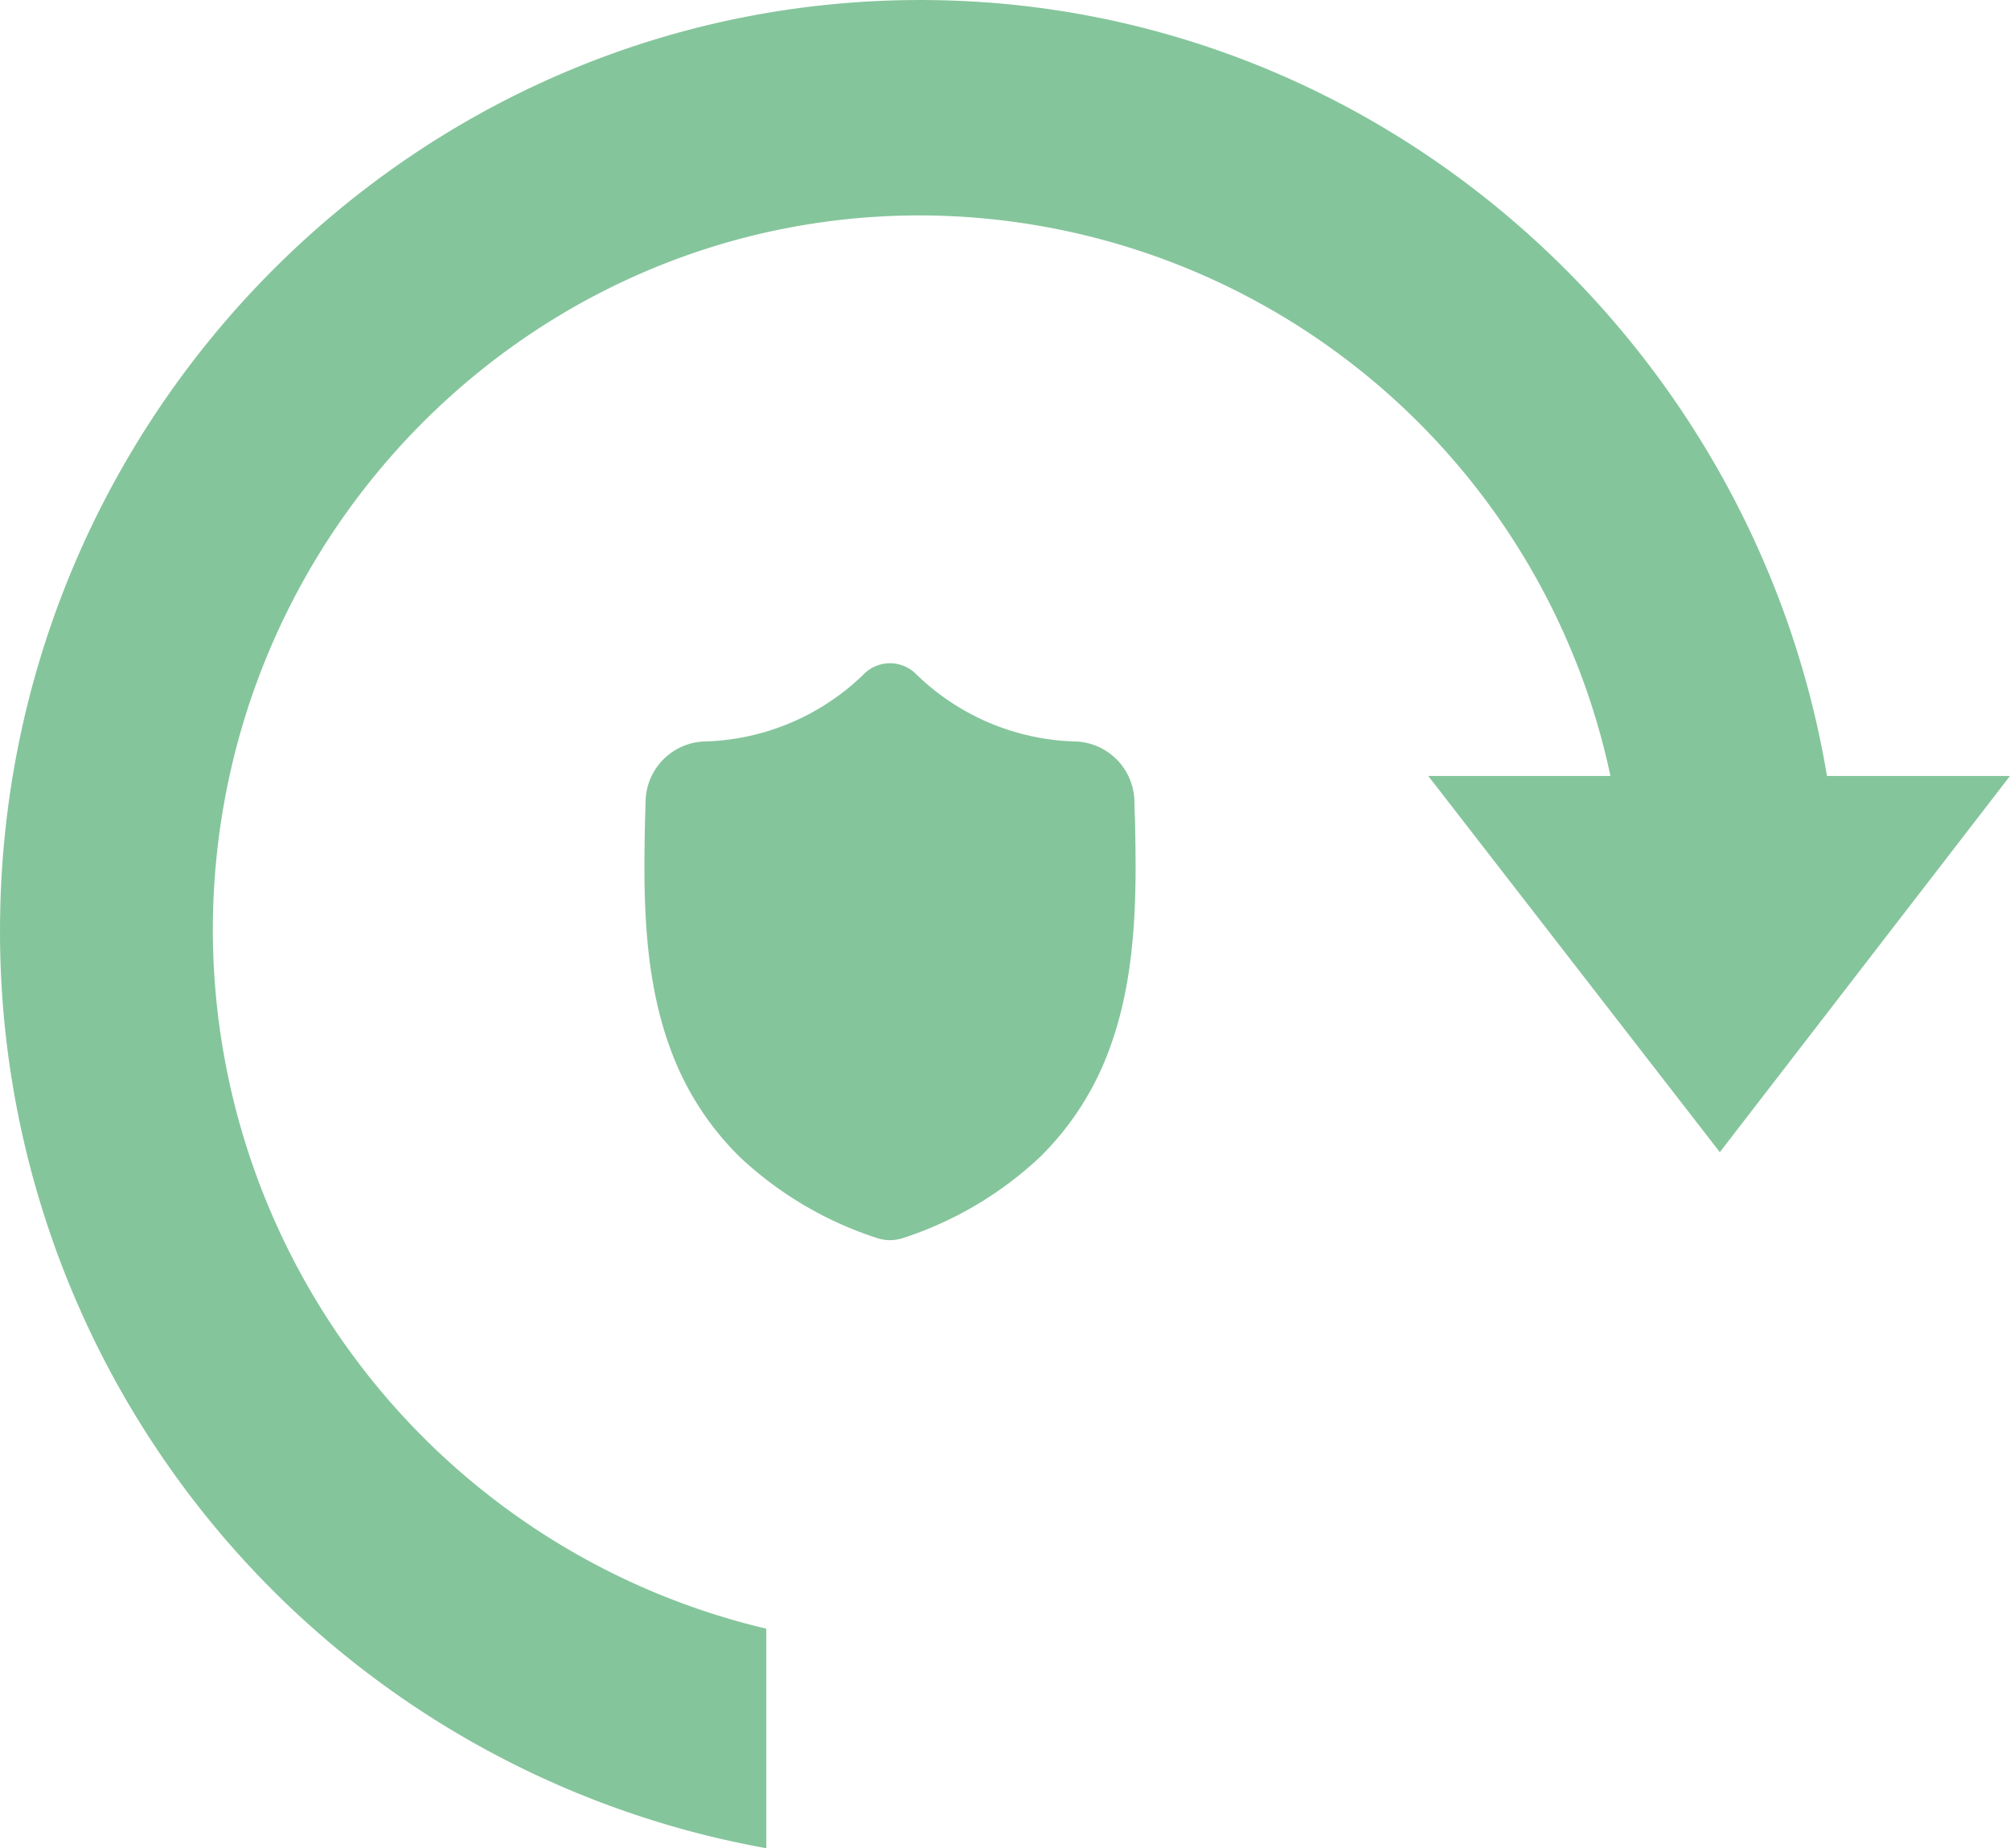 <?xml version="1.0" encoding="UTF-8"?> <svg xmlns="http://www.w3.org/2000/svg" xmlns:xlink="http://www.w3.org/1999/xlink" width="112.921" height="103.809" viewBox="0 0 112.921 103.809"><defs><clipPath id="clip-path"><rect width="112.921" height="103.809" fill="none"></rect></clipPath><clipPath id="clip-path-2"><path id="Path_598" data-name="Path 598" d="M0,24.017H112.921V-79.792H0Z" transform="translate(0 79.792)" fill="#85c59c"></path></clipPath></defs><g id="Component" clip-path="url(#clip-path)"><g id="Group_717" data-name="Group 717" clip-path="url(#clip-path-2)"><g id="Group_715" data-name="Group 715" transform="translate(0.001 0.001)"><path id="Path_596" data-name="Path 596" d="M11.955,2.8c-21.9,0-39.717,18.02-39.717,40.172A40.374,40.374,0,0,0,3.331,82.179V94.51A52.286,52.286,0,0,1-39.718,42.97c0-28.825,23.211-52.268,51.7-52.268m0,0C37.536-9.3,58.805,9.716,62.92,34.287H73.2l-16.3,21.129L40.522,34.287H50.756A39.74,39.74,0,0,0,11.955,2.8" transform="translate(39.718 9.298)" fill="#85c59c"></path></g><g id="Group_716" data-name="Group 716" transform="translate(36.203 37.253)"><path id="Path_597" data-name="Path 597" d="M6.376,2.034V2.009C6.36,1.7,6.351,1.368,6.346,1A3.434,3.434,0,0,0,3.113-2.362,13.333,13.333,0,0,1-5.957-6.184l-.021-.021a2.073,2.073,0,0,0-2.818,0l-.021.021a13.332,13.332,0,0,1-9.069,3.822A3.434,3.434,0,0,0-21.119,1c-.005.364-.016.693-.03,1.007v.059c-.073,3.8-.163,8.525,1.419,12.817a16.314,16.314,0,0,0,3.915,6.1,20.469,20.469,0,0,0,7.66,4.531,2.22,2.22,0,0,0,.314.085,2.243,2.243,0,0,0,.455.046,2.256,2.256,0,0,0,.457-.046,2.163,2.163,0,0,0,.315-.086,20.479,20.479,0,0,0,7.651-4.533,16.34,16.34,0,0,0,3.915-6.1c1.587-4.3,1.5-9.041,1.426-12.846" transform="translate(21.183 6.758)" fill="#85c59c"></path></g></g></g></svg> 